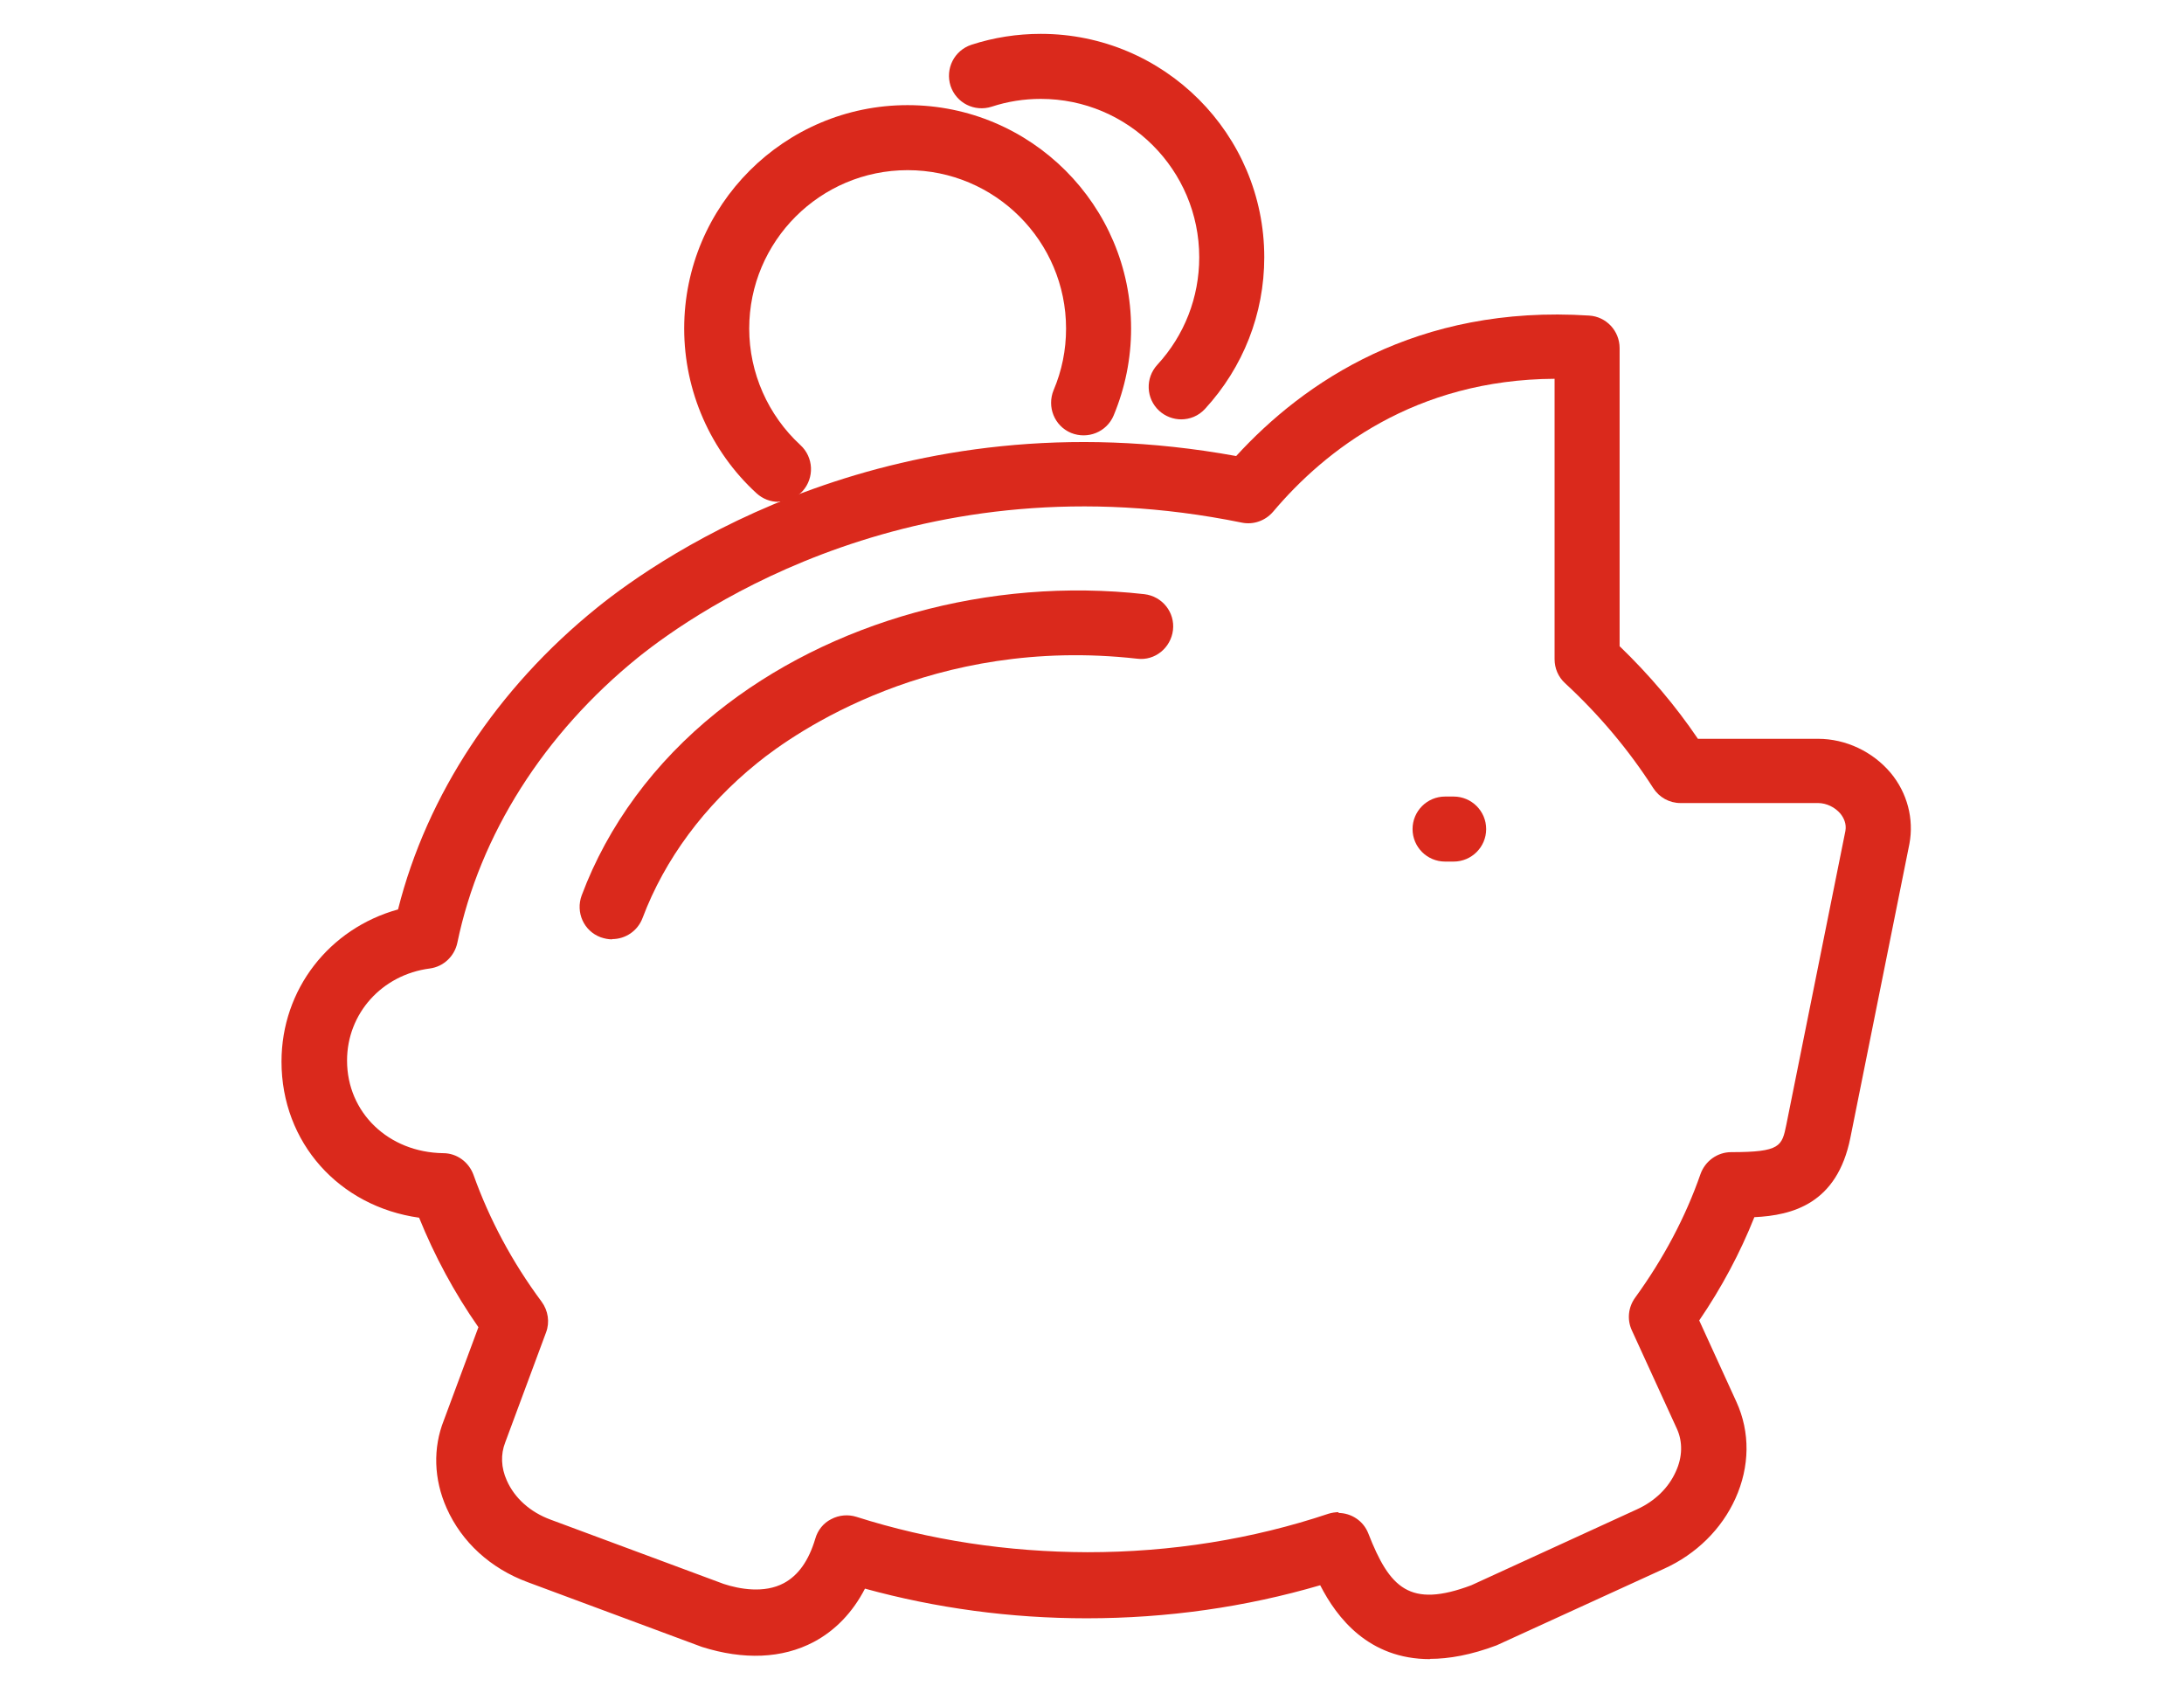 <svg xmlns="http://www.w3.org/2000/svg" width="129" height="100" viewBox="0 0 129 100" fill="none"><path d="M85.861 50.891H85.354C84.294 50.891 83.434 50.031 83.434 48.971C83.434 47.91 84.294 47.05 85.354 47.05H85.861C86.921 47.05 87.782 47.91 87.782 48.971C87.782 50.031 86.921 50.891 85.861 50.891Z" fill="#DA291C"></path><path d="M84.463 98C80.837 98 78.962 95.557 77.979 93.636C73.569 94.927 68.945 95.588 64.181 95.588C59.695 95.588 55.285 94.989 51.09 93.836C50.368 95.234 49.339 96.31 48.064 96.986C46.204 97.969 43.93 98.061 41.457 97.278L31.162 93.452C28.965 92.638 27.275 91.086 26.384 89.088C25.615 87.368 25.569 85.524 26.215 83.895L28.258 78.394C26.829 76.351 25.662 74.169 24.755 71.926C20.038 71.265 16.627 67.501 16.627 62.707C16.627 58.435 19.454 54.84 23.51 53.718C25.216 46.942 29.364 40.658 35.265 35.895C39.06 32.822 52.873 23.265 73.016 26.937C76.996 22.589 83.679 17.98 93.866 18.64C94.88 18.702 95.664 19.547 95.664 20.561V38.169C97.416 39.859 98.968 41.688 100.289 43.639H107.388C109.016 43.639 110.614 44.392 111.674 45.652C112.658 46.835 113.057 48.371 112.781 49.846L109.293 67.209C108.509 71.111 105.866 71.787 103.623 71.895C102.778 74.015 101.687 76.059 100.366 77.995L102.563 82.804C103.377 84.586 103.362 86.615 102.501 88.52C101.687 90.318 100.197 91.793 98.307 92.653L88.397 97.186C86.891 97.754 85.585 97.985 84.463 97.985V98ZM79.039 89.365C79.808 89.365 80.53 89.826 80.822 90.579C82.082 93.805 83.265 95.004 86.906 93.636L96.694 89.15C97.738 88.674 98.553 87.89 98.983 86.922C99.382 86.061 99.398 85.155 99.044 84.387L96.386 78.579C96.094 77.949 96.171 77.211 96.586 76.643C98.245 74.353 99.551 71.91 100.443 69.344C100.719 68.576 101.441 68.054 102.256 68.054C105.175 68.054 105.252 67.7 105.513 66.425L109.001 49.078C109.078 48.648 108.893 48.294 108.709 48.064C108.386 47.68 107.879 47.434 107.388 47.434H99.26C98.599 47.434 97.999 47.096 97.646 46.543C96.217 44.315 94.466 42.225 92.438 40.351C92.038 39.982 91.823 39.475 91.823 38.937V22.374C83.587 22.42 78.271 26.584 75.198 30.225C74.737 30.763 74.03 31.009 73.354 30.871C54.271 26.983 41.226 35.987 37.692 38.83C32.13 43.332 28.335 49.309 27.014 55.685C26.845 56.484 26.199 57.099 25.385 57.206C22.558 57.575 20.499 59.864 20.499 62.645C20.499 65.718 22.942 68.069 26.184 68.115C26.983 68.115 27.69 68.638 27.966 69.391C28.904 72.018 30.256 74.553 31.992 76.889C32.376 77.411 32.483 78.102 32.253 78.702L29.841 85.201C29.564 85.908 29.595 86.691 29.933 87.444C30.394 88.489 31.316 89.319 32.53 89.764L42.747 93.559C43.685 93.867 45.144 94.128 46.297 93.513C47.157 93.052 47.772 92.177 48.156 90.886C48.294 90.394 48.632 89.964 49.093 89.734C49.554 89.488 50.092 89.442 50.583 89.595C54.932 90.978 59.51 91.67 64.228 91.685C69.175 91.685 73.969 90.917 78.471 89.411C78.671 89.35 78.886 89.319 79.085 89.319L79.039 89.365Z" fill="#DA291C"></path><path d="M36.156 55.485C35.925 55.485 35.71 55.439 35.48 55.362C34.481 54.994 33.989 53.887 34.358 52.889C35.895 48.771 38.645 45.037 42.317 42.087C49.016 36.694 58.45 34.067 67.592 35.096C68.653 35.219 69.406 36.172 69.283 37.216C69.16 38.261 68.222 39.045 67.162 38.907C55.101 37.554 46.942 43.27 44.729 45.068C41.61 47.588 39.26 50.753 37.953 54.225C37.662 54.994 36.939 55.47 36.156 55.47V55.485Z" fill="#DA291C"></path><path d="M45.974 29.642C45.513 29.642 45.052 29.472 44.683 29.134C41.964 26.645 40.412 23.096 40.412 19.408C40.412 12.126 46.327 6.21 53.61 6.21C60.893 6.21 66.809 12.126 66.809 19.408C66.809 21.191 66.455 22.912 65.779 24.54C65.365 25.524 64.243 25.969 63.26 25.57C62.276 25.155 61.831 24.033 62.23 23.05C62.722 21.898 62.968 20.668 62.968 19.408C62.968 14.246 58.773 10.051 53.61 10.051C48.448 10.051 44.253 14.246 44.253 19.408C44.253 22.02 45.359 24.525 47.28 26.292C48.064 27.014 48.11 28.228 47.403 29.012C47.019 29.426 46.512 29.626 45.989 29.626L45.974 29.642Z" fill="#DA291C"></path><path d="M69.774 24.771C69.313 24.771 68.837 24.602 68.468 24.264C67.684 23.542 67.638 22.328 68.361 21.544C69.959 19.808 70.834 17.565 70.834 15.198C70.834 10.036 66.64 5.841 61.477 5.841C60.478 5.841 59.51 5.995 58.573 6.302C57.559 6.625 56.483 6.087 56.145 5.073C55.823 4.059 56.361 2.983 57.375 2.645C58.696 2.215 60.079 2 61.477 2C68.76 2 74.675 7.915 74.675 15.198C74.675 18.533 73.431 21.698 71.172 24.156C70.788 24.571 70.281 24.771 69.759 24.771H69.774Z" fill="#DA291C"></path></svg>
